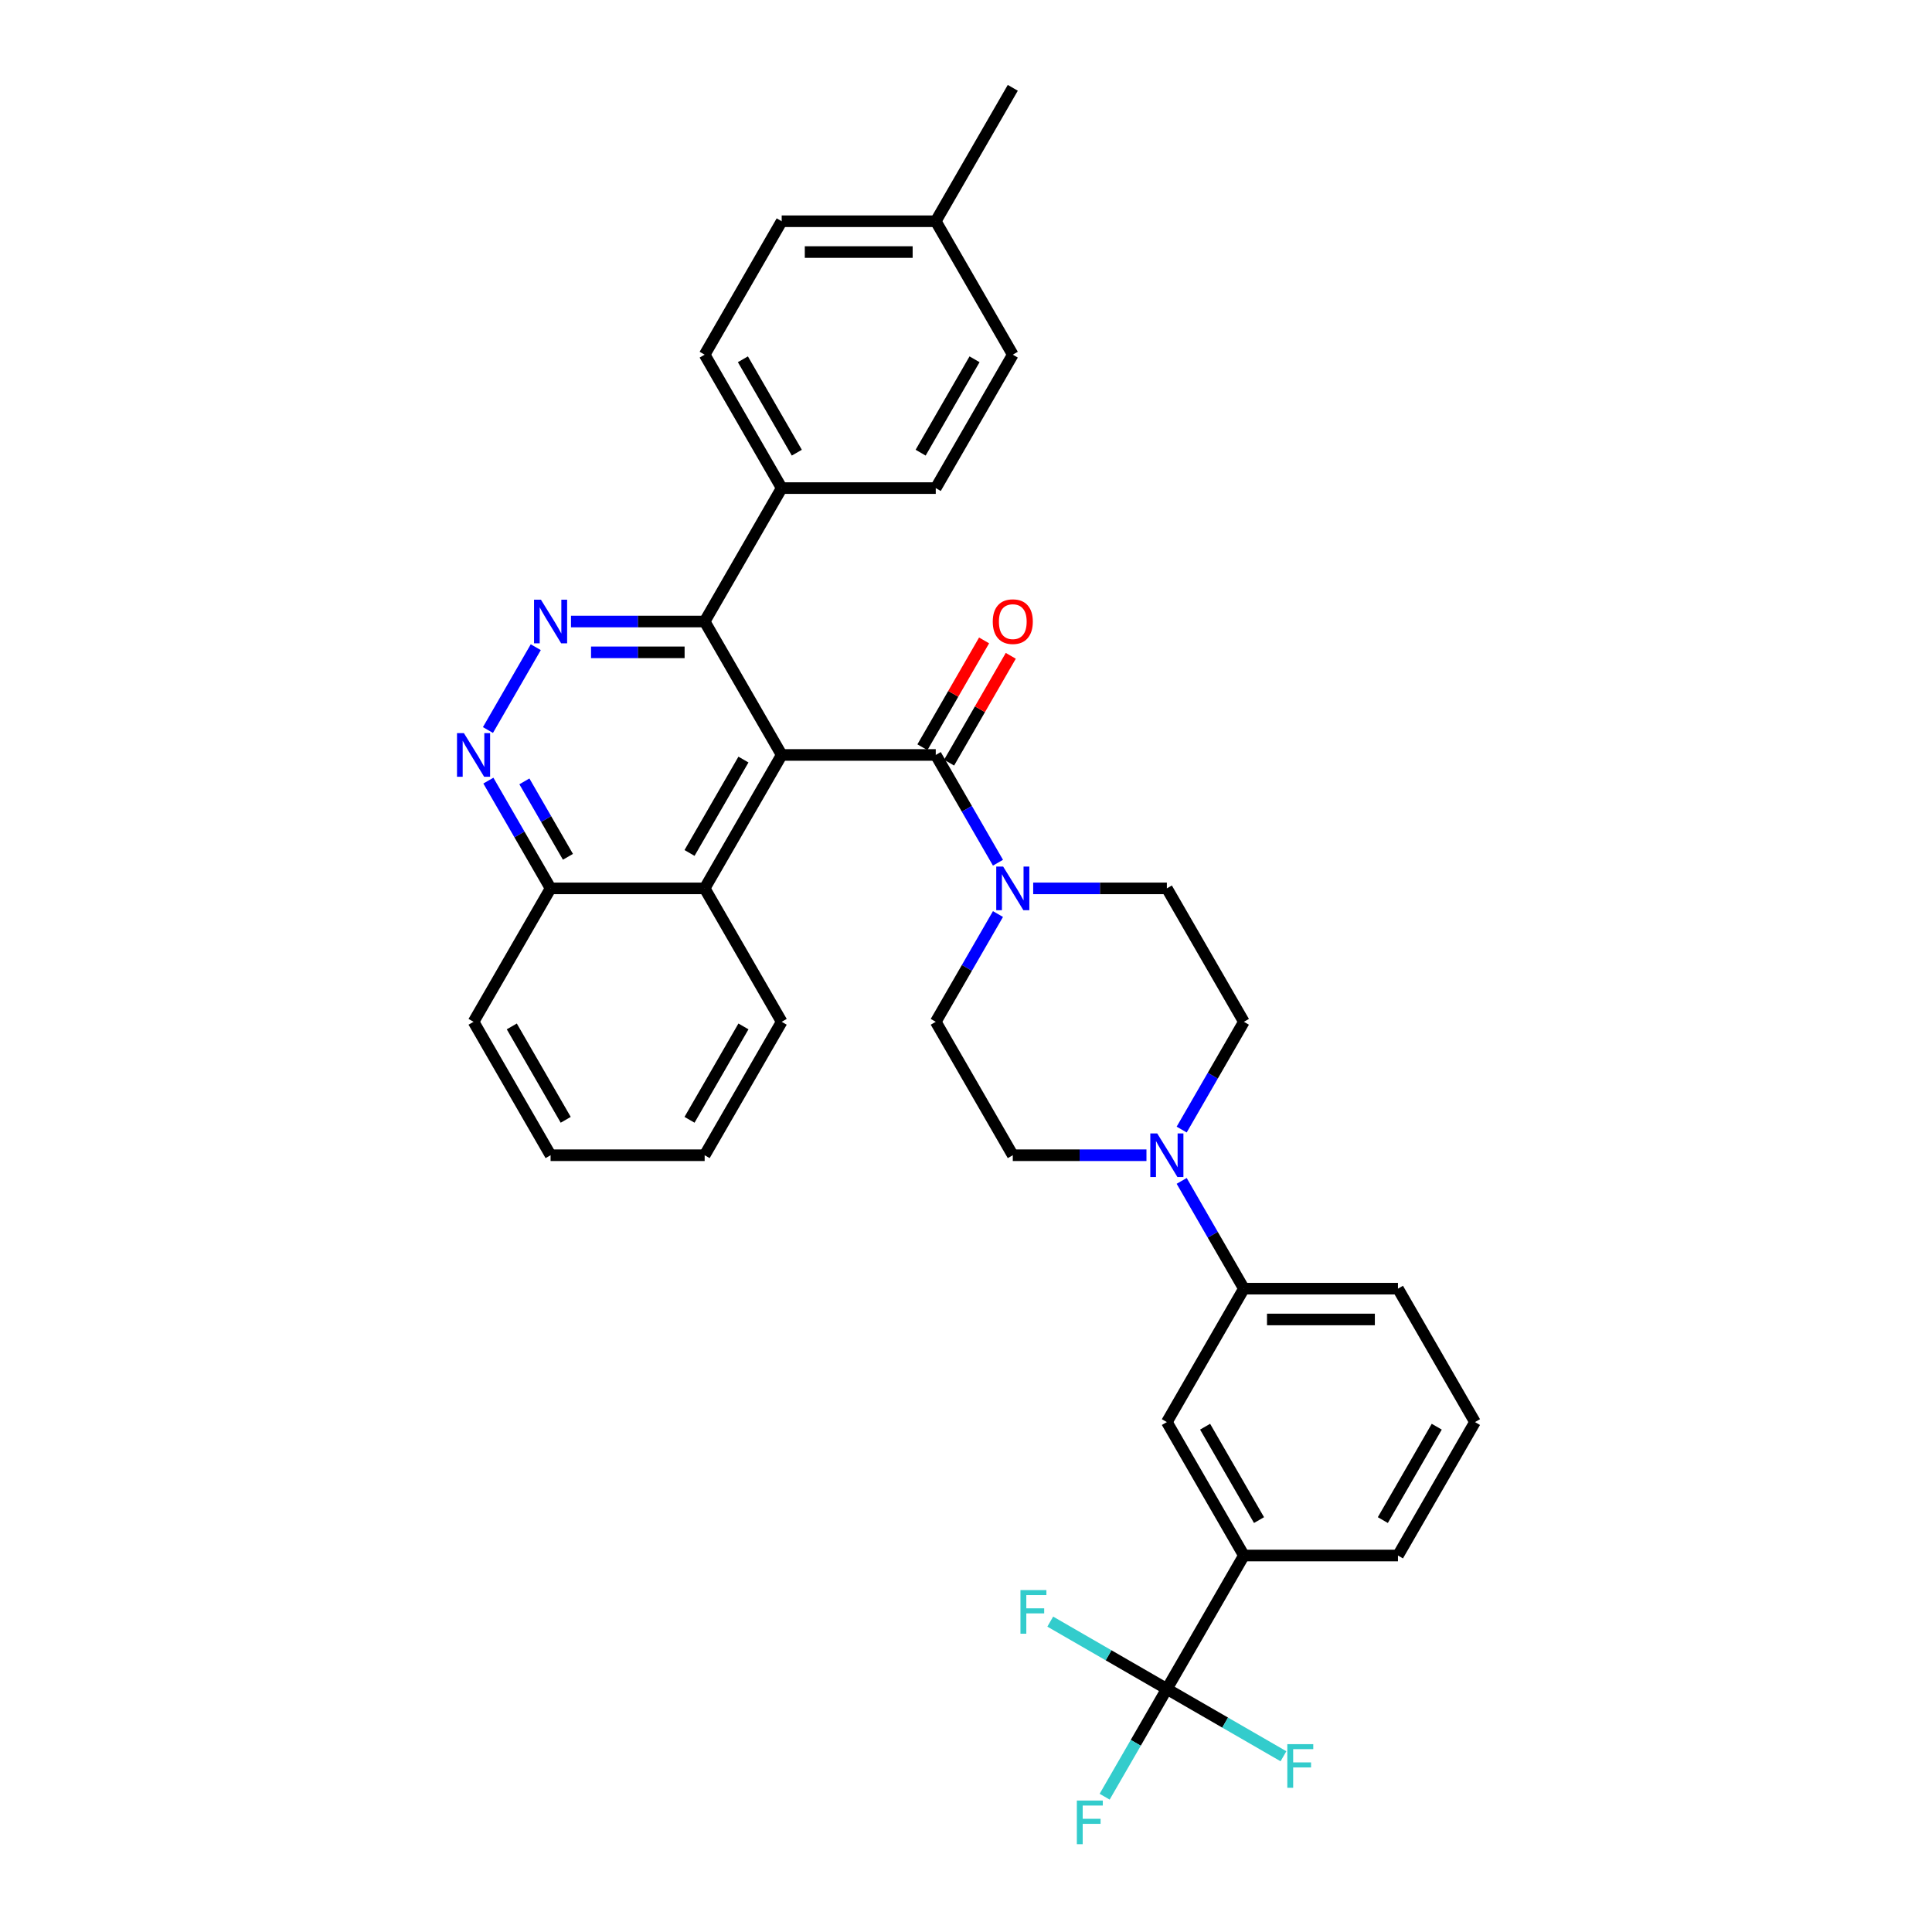 <?xml version='1.0' encoding='iso-8859-1'?>
<svg version='1.1' baseProfile='full'
              xmlns='http://www.w3.org/2000/svg'
                      xmlns:rdkit='http://www.rdkit.org/xml'
                      xmlns:xlink='http://www.w3.org/1999/xlink'
                  xml:space='preserve'
width='1000px' height='1000px' viewBox='0 0 1000 1000'>
<!-- END OF HEADER -->
<rect style='opacity:1.0;fill:#FFFFFF;stroke:none' width='1000' height='1000' x='0' y='0'> </rect>
<path class='bond-0' d='M 404.601,390.762 L 484.346,390.762' style='fill:none;fill-rule:evenodd;stroke:#000000;stroke-width:6px;stroke-linecap:butt;stroke-linejoin:miter;stroke-opacity:1' />
<path class='bond-1' d='M 404.601,390.762 L 364.728,321.7' style='fill:none;fill-rule:evenodd;stroke:#000000;stroke-width:6px;stroke-linecap:butt;stroke-linejoin:miter;stroke-opacity:1' />
<path class='bond-7' d='M 404.601,390.762 L 364.728,459.823' style='fill:none;fill-rule:evenodd;stroke:#000000;stroke-width:6px;stroke-linecap:butt;stroke-linejoin:miter;stroke-opacity:1' />
<path class='bond-7' d='M 384.808,393.147 L 356.897,441.49' style='fill:none;fill-rule:evenodd;stroke:#000000;stroke-width:6px;stroke-linecap:butt;stroke-linejoin:miter;stroke-opacity:1' />
<path class='bond-3' d='M 484.346,390.762 L 500.447,418.65' style='fill:none;fill-rule:evenodd;stroke:#000000;stroke-width:6px;stroke-linecap:butt;stroke-linejoin:miter;stroke-opacity:1' />
<path class='bond-3' d='M 500.447,418.65 L 516.548,446.538' style='fill:none;fill-rule:evenodd;stroke:#0000FF;stroke-width:6px;stroke-linecap:butt;stroke-linejoin:miter;stroke-opacity:1' />
<path class='bond-13' d='M 491.252,394.749 L 507.215,367.1' style='fill:none;fill-rule:evenodd;stroke:#000000;stroke-width:6px;stroke-linecap:butt;stroke-linejoin:miter;stroke-opacity:1' />
<path class='bond-13' d='M 507.215,367.1 L 523.178,339.452' style='fill:none;fill-rule:evenodd;stroke:#FF0000;stroke-width:6px;stroke-linecap:butt;stroke-linejoin:miter;stroke-opacity:1' />
<path class='bond-13' d='M 477.44,386.775 L 493.403,359.126' style='fill:none;fill-rule:evenodd;stroke:#000000;stroke-width:6px;stroke-linecap:butt;stroke-linejoin:miter;stroke-opacity:1' />
<path class='bond-13' d='M 493.403,359.126 L 509.366,331.477' style='fill:none;fill-rule:evenodd;stroke:#FF0000;stroke-width:6px;stroke-linecap:butt;stroke-linejoin:miter;stroke-opacity:1' />
<path class='bond-2' d='M 364.728,321.7 L 330.135,321.7' style='fill:none;fill-rule:evenodd;stroke:#000000;stroke-width:6px;stroke-linecap:butt;stroke-linejoin:miter;stroke-opacity:1' />
<path class='bond-2' d='M 330.135,321.7 L 295.541,321.7' style='fill:none;fill-rule:evenodd;stroke:#0000FF;stroke-width:6px;stroke-linecap:butt;stroke-linejoin:miter;stroke-opacity:1' />
<path class='bond-2' d='M 354.35,337.649 L 330.135,337.649' style='fill:none;fill-rule:evenodd;stroke:#000000;stroke-width:6px;stroke-linecap:butt;stroke-linejoin:miter;stroke-opacity:1' />
<path class='bond-2' d='M 330.135,337.649 L 305.919,337.649' style='fill:none;fill-rule:evenodd;stroke:#0000FF;stroke-width:6px;stroke-linecap:butt;stroke-linejoin:miter;stroke-opacity:1' />
<path class='bond-11' d='M 364.728,321.7 L 404.601,252.639' style='fill:none;fill-rule:evenodd;stroke:#000000;stroke-width:6px;stroke-linecap:butt;stroke-linejoin:miter;stroke-opacity:1' />
<path class='bond-34' d='M 277.312,334.986 L 252.559,377.86' style='fill:none;fill-rule:evenodd;stroke:#0000FF;stroke-width:6px;stroke-linecap:butt;stroke-linejoin:miter;stroke-opacity:1' />
<path class='bond-14' d='M 516.548,473.109 L 500.447,500.997' style='fill:none;fill-rule:evenodd;stroke:#0000FF;stroke-width:6px;stroke-linecap:butt;stroke-linejoin:miter;stroke-opacity:1' />
<path class='bond-14' d='M 500.447,500.997 L 484.346,528.885' style='fill:none;fill-rule:evenodd;stroke:#000000;stroke-width:6px;stroke-linecap:butt;stroke-linejoin:miter;stroke-opacity:1' />
<path class='bond-15' d='M 534.777,459.823 L 569.37,459.823' style='fill:none;fill-rule:evenodd;stroke:#0000FF;stroke-width:6px;stroke-linecap:butt;stroke-linejoin:miter;stroke-opacity:1' />
<path class='bond-15' d='M 569.37,459.823 L 603.964,459.823' style='fill:none;fill-rule:evenodd;stroke:#000000;stroke-width:6px;stroke-linecap:butt;stroke-linejoin:miter;stroke-opacity:1' />
<path class='bond-4' d='M 603.964,874.192 L 643.837,805.131' style='fill:none;fill-rule:evenodd;stroke:#000000;stroke-width:6px;stroke-linecap:butt;stroke-linejoin:miter;stroke-opacity:1' />
<path class='bond-18' d='M 603.964,874.192 L 587.863,902.08' style='fill:none;fill-rule:evenodd;stroke:#000000;stroke-width:6px;stroke-linecap:butt;stroke-linejoin:miter;stroke-opacity:1' />
<path class='bond-18' d='M 587.863,902.08 L 571.762,929.968' style='fill:none;fill-rule:evenodd;stroke:#33CCCC;stroke-width:6px;stroke-linecap:butt;stroke-linejoin:miter;stroke-opacity:1' />
<path class='bond-19' d='M 603.964,874.192 L 634.141,891.615' style='fill:none;fill-rule:evenodd;stroke:#000000;stroke-width:6px;stroke-linecap:butt;stroke-linejoin:miter;stroke-opacity:1' />
<path class='bond-19' d='M 634.141,891.615 L 664.317,909.037' style='fill:none;fill-rule:evenodd;stroke:#33CCCC;stroke-width:6px;stroke-linecap:butt;stroke-linejoin:miter;stroke-opacity:1' />
<path class='bond-20' d='M 603.964,874.192 L 573.787,856.77' style='fill:none;fill-rule:evenodd;stroke:#000000;stroke-width:6px;stroke-linecap:butt;stroke-linejoin:miter;stroke-opacity:1' />
<path class='bond-20' d='M 573.787,856.77 L 543.611,839.347' style='fill:none;fill-rule:evenodd;stroke:#33CCCC;stroke-width:6px;stroke-linecap:butt;stroke-linejoin:miter;stroke-opacity:1' />
<path class='bond-5' d='M 252.781,404.047 L 268.882,431.935' style='fill:none;fill-rule:evenodd;stroke:#0000FF;stroke-width:6px;stroke-linecap:butt;stroke-linejoin:miter;stroke-opacity:1' />
<path class='bond-5' d='M 268.882,431.935 L 284.983,459.823' style='fill:none;fill-rule:evenodd;stroke:#000000;stroke-width:6px;stroke-linecap:butt;stroke-linejoin:miter;stroke-opacity:1' />
<path class='bond-5' d='M 271.423,404.439 L 282.694,423.961' style='fill:none;fill-rule:evenodd;stroke:#0000FF;stroke-width:6px;stroke-linecap:butt;stroke-linejoin:miter;stroke-opacity:1' />
<path class='bond-5' d='M 282.694,423.961 L 293.965,443.482' style='fill:none;fill-rule:evenodd;stroke:#000000;stroke-width:6px;stroke-linecap:butt;stroke-linejoin:miter;stroke-opacity:1' />
<path class='bond-6' d='M 611.634,584.661 L 627.735,556.773' style='fill:none;fill-rule:evenodd;stroke:#0000FF;stroke-width:6px;stroke-linecap:butt;stroke-linejoin:miter;stroke-opacity:1' />
<path class='bond-6' d='M 627.735,556.773 L 643.837,528.885' style='fill:none;fill-rule:evenodd;stroke:#000000;stroke-width:6px;stroke-linecap:butt;stroke-linejoin:miter;stroke-opacity:1' />
<path class='bond-9' d='M 611.634,611.232 L 627.735,639.12' style='fill:none;fill-rule:evenodd;stroke:#0000FF;stroke-width:6px;stroke-linecap:butt;stroke-linejoin:miter;stroke-opacity:1' />
<path class='bond-9' d='M 627.735,639.12 L 643.837,667.008' style='fill:none;fill-rule:evenodd;stroke:#000000;stroke-width:6px;stroke-linecap:butt;stroke-linejoin:miter;stroke-opacity:1' />
<path class='bond-36' d='M 593.406,597.946 L 558.812,597.946' style='fill:none;fill-rule:evenodd;stroke:#0000FF;stroke-width:6px;stroke-linecap:butt;stroke-linejoin:miter;stroke-opacity:1' />
<path class='bond-36' d='M 558.812,597.946 L 524.219,597.946' style='fill:none;fill-rule:evenodd;stroke:#000000;stroke-width:6px;stroke-linecap:butt;stroke-linejoin:miter;stroke-opacity:1' />
<path class='bond-12' d='M 364.728,459.823 L 284.983,459.823' style='fill:none;fill-rule:evenodd;stroke:#000000;stroke-width:6px;stroke-linecap:butt;stroke-linejoin:miter;stroke-opacity:1' />
<path class='bond-26' d='M 364.728,459.823 L 404.601,528.885' style='fill:none;fill-rule:evenodd;stroke:#000000;stroke-width:6px;stroke-linecap:butt;stroke-linejoin:miter;stroke-opacity:1' />
<path class='bond-8' d='M 643.837,805.131 L 603.964,736.069' style='fill:none;fill-rule:evenodd;stroke:#000000;stroke-width:6px;stroke-linecap:butt;stroke-linejoin:miter;stroke-opacity:1' />
<path class='bond-8' d='M 651.668,786.797 L 623.757,738.454' style='fill:none;fill-rule:evenodd;stroke:#000000;stroke-width:6px;stroke-linecap:butt;stroke-linejoin:miter;stroke-opacity:1' />
<path class='bond-38' d='M 643.837,805.131 L 723.582,805.131' style='fill:none;fill-rule:evenodd;stroke:#000000;stroke-width:6px;stroke-linecap:butt;stroke-linejoin:miter;stroke-opacity:1' />
<path class='bond-10' d='M 643.837,667.008 L 603.964,736.069' style='fill:none;fill-rule:evenodd;stroke:#000000;stroke-width:6px;stroke-linecap:butt;stroke-linejoin:miter;stroke-opacity:1' />
<path class='bond-28' d='M 643.837,667.008 L 723.582,667.008' style='fill:none;fill-rule:evenodd;stroke:#000000;stroke-width:6px;stroke-linecap:butt;stroke-linejoin:miter;stroke-opacity:1' />
<path class='bond-28' d='M 655.798,682.957 L 711.62,682.957' style='fill:none;fill-rule:evenodd;stroke:#000000;stroke-width:6px;stroke-linecap:butt;stroke-linejoin:miter;stroke-opacity:1' />
<path class='bond-21' d='M 404.601,252.639 L 364.728,183.577' style='fill:none;fill-rule:evenodd;stroke:#000000;stroke-width:6px;stroke-linecap:butt;stroke-linejoin:miter;stroke-opacity:1' />
<path class='bond-21' d='M 412.432,234.305 L 384.521,185.962' style='fill:none;fill-rule:evenodd;stroke:#000000;stroke-width:6px;stroke-linecap:butt;stroke-linejoin:miter;stroke-opacity:1' />
<path class='bond-22' d='M 404.601,252.639 L 484.346,252.639' style='fill:none;fill-rule:evenodd;stroke:#000000;stroke-width:6px;stroke-linecap:butt;stroke-linejoin:miter;stroke-opacity:1' />
<path class='bond-30' d='M 284.983,459.823 L 245.11,528.885' style='fill:none;fill-rule:evenodd;stroke:#000000;stroke-width:6px;stroke-linecap:butt;stroke-linejoin:miter;stroke-opacity:1' />
<path class='bond-17' d='M 484.346,528.885 L 524.219,597.946' style='fill:none;fill-rule:evenodd;stroke:#000000;stroke-width:6px;stroke-linecap:butt;stroke-linejoin:miter;stroke-opacity:1' />
<path class='bond-16' d='M 603.964,459.823 L 643.837,528.885' style='fill:none;fill-rule:evenodd;stroke:#000000;stroke-width:6px;stroke-linecap:butt;stroke-linejoin:miter;stroke-opacity:1' />
<path class='bond-24' d='M 364.728,183.577 L 404.601,114.516' style='fill:none;fill-rule:evenodd;stroke:#000000;stroke-width:6px;stroke-linecap:butt;stroke-linejoin:miter;stroke-opacity:1' />
<path class='bond-23' d='M 484.346,252.639 L 524.219,183.577' style='fill:none;fill-rule:evenodd;stroke:#000000;stroke-width:6px;stroke-linecap:butt;stroke-linejoin:miter;stroke-opacity:1' />
<path class='bond-23' d='M 476.515,234.305 L 504.425,185.962' style='fill:none;fill-rule:evenodd;stroke:#000000;stroke-width:6px;stroke-linecap:butt;stroke-linejoin:miter;stroke-opacity:1' />
<path class='bond-25' d='M 524.219,183.577 L 484.346,114.516' style='fill:none;fill-rule:evenodd;stroke:#000000;stroke-width:6px;stroke-linecap:butt;stroke-linejoin:miter;stroke-opacity:1' />
<path class='bond-37' d='M 404.601,114.516 L 484.346,114.516' style='fill:none;fill-rule:evenodd;stroke:#000000;stroke-width:6px;stroke-linecap:butt;stroke-linejoin:miter;stroke-opacity:1' />
<path class='bond-37' d='M 416.562,130.465 L 472.384,130.465' style='fill:none;fill-rule:evenodd;stroke:#000000;stroke-width:6px;stroke-linecap:butt;stroke-linejoin:miter;stroke-opacity:1' />
<path class='bond-31' d='M 484.346,114.516 L 524.219,45.455' style='fill:none;fill-rule:evenodd;stroke:#000000;stroke-width:6px;stroke-linecap:butt;stroke-linejoin:miter;stroke-opacity:1' />
<path class='bond-32' d='M 404.601,528.885 L 364.728,597.946' style='fill:none;fill-rule:evenodd;stroke:#000000;stroke-width:6px;stroke-linecap:butt;stroke-linejoin:miter;stroke-opacity:1' />
<path class='bond-32' d='M 384.808,531.269 L 356.897,579.612' style='fill:none;fill-rule:evenodd;stroke:#000000;stroke-width:6px;stroke-linecap:butt;stroke-linejoin:miter;stroke-opacity:1' />
<path class='bond-27' d='M 723.582,805.131 L 763.455,736.069' style='fill:none;fill-rule:evenodd;stroke:#000000;stroke-width:6px;stroke-linecap:butt;stroke-linejoin:miter;stroke-opacity:1' />
<path class='bond-27' d='M 715.751,786.797 L 743.661,738.454' style='fill:none;fill-rule:evenodd;stroke:#000000;stroke-width:6px;stroke-linecap:butt;stroke-linejoin:miter;stroke-opacity:1' />
<path class='bond-29' d='M 723.582,667.008 L 763.455,736.069' style='fill:none;fill-rule:evenodd;stroke:#000000;stroke-width:6px;stroke-linecap:butt;stroke-linejoin:miter;stroke-opacity:1' />
<path class='bond-35' d='M 245.11,528.885 L 284.983,597.946' style='fill:none;fill-rule:evenodd;stroke:#000000;stroke-width:6px;stroke-linecap:butt;stroke-linejoin:miter;stroke-opacity:1' />
<path class='bond-35' d='M 264.903,531.269 L 292.814,579.612' style='fill:none;fill-rule:evenodd;stroke:#000000;stroke-width:6px;stroke-linecap:butt;stroke-linejoin:miter;stroke-opacity:1' />
<path class='bond-33' d='M 364.728,597.946 L 284.983,597.946' style='fill:none;fill-rule:evenodd;stroke:#000000;stroke-width:6px;stroke-linecap:butt;stroke-linejoin:miter;stroke-opacity:1' />
<path  class='atom-3' d='M 279.991 310.408
L 287.391 322.37
Q 288.125 323.55, 289.305 325.688
Q 290.485 327.825, 290.549 327.952
L 290.549 310.408
L 293.547 310.408
L 293.547 332.992
L 290.453 332.992
L 282.511 319.914
Q 281.586 318.383, 280.597 316.629
Q 279.64 314.874, 279.353 314.332
L 279.353 332.992
L 276.418 332.992
L 276.418 310.408
L 279.991 310.408
' fill='#0000FF'/>
<path  class='atom-4' d='M 519.227 448.531
L 526.627 460.493
Q 527.361 461.673, 528.541 463.811
Q 529.721 465.948, 529.785 466.075
L 529.785 448.531
L 532.783 448.531
L 532.783 471.115
L 529.689 471.115
L 521.747 458.037
Q 520.821 456.506, 519.833 454.752
Q 518.876 452.997, 518.589 452.455
L 518.589 471.115
L 515.654 471.115
L 515.654 448.531
L 519.227 448.531
' fill='#0000FF'/>
<path  class='atom-6' d='M 240.118 379.47
L 247.518 391.432
Q 248.252 392.612, 249.432 394.749
Q 250.613 396.886, 250.676 397.014
L 250.676 379.47
L 253.675 379.47
L 253.675 402.054
L 250.581 402.054
L 242.638 388.976
Q 241.713 387.444, 240.724 385.69
Q 239.767 383.936, 239.48 383.393
L 239.48 402.054
L 236.545 402.054
L 236.545 379.47
L 240.118 379.47
' fill='#0000FF'/>
<path  class='atom-7' d='M 598.972 586.654
L 606.372 598.616
Q 607.106 599.796, 608.286 601.933
Q 609.466 604.071, 609.53 604.198
L 609.53 586.654
L 612.529 586.654
L 612.529 609.238
L 609.434 609.238
L 601.492 596.16
Q 600.567 594.629, 599.578 592.874
Q 598.621 591.12, 598.334 590.578
L 598.334 609.238
L 595.399 609.238
L 595.399 586.654
L 598.972 586.654
' fill='#0000FF'/>
<path  class='atom-14' d='M 513.852 321.764
Q 513.852 316.341, 516.531 313.311
Q 519.211 310.281, 524.219 310.281
Q 529.227 310.281, 531.906 313.311
Q 534.586 316.341, 534.586 321.764
Q 534.586 327.251, 531.874 330.377
Q 529.163 333.471, 524.219 333.471
Q 519.243 333.471, 516.531 330.377
Q 513.852 327.283, 513.852 321.764
M 524.219 330.919
Q 527.664 330.919, 529.514 328.622
Q 531.396 326.294, 531.396 321.764
Q 531.396 317.33, 529.514 315.097
Q 527.664 312.833, 524.219 312.833
Q 520.774 312.833, 518.892 315.066
Q 517.042 317.298, 517.042 321.764
Q 517.042 326.326, 518.892 328.622
Q 520.774 330.919, 524.219 330.919
' fill='#FF0000'/>
<path  class='atom-19' d='M 557.377 931.962
L 570.806 931.962
L 570.806 934.545
L 560.407 934.545
L 560.407 941.403
L 569.658 941.403
L 569.658 944.019
L 560.407 944.019
L 560.407 954.545
L 557.377 954.545
L 557.377 931.962
' fill='#33CCCC'/>
<path  class='atom-20' d='M 666.311 902.773
L 679.74 902.773
L 679.74 905.357
L 669.341 905.357
L 669.341 912.215
L 678.592 912.215
L 678.592 914.83
L 669.341 914.83
L 669.341 925.357
L 666.311 925.357
L 666.311 902.773
' fill='#33CCCC'/>
<path  class='atom-21' d='M 528.188 823.027
L 541.617 823.027
L 541.617 825.611
L 531.218 825.611
L 531.218 832.469
L 540.469 832.469
L 540.469 835.085
L 531.218 835.085
L 531.218 845.611
L 528.188 845.611
L 528.188 823.027
' fill='#33CCCC'/>
</svg>
